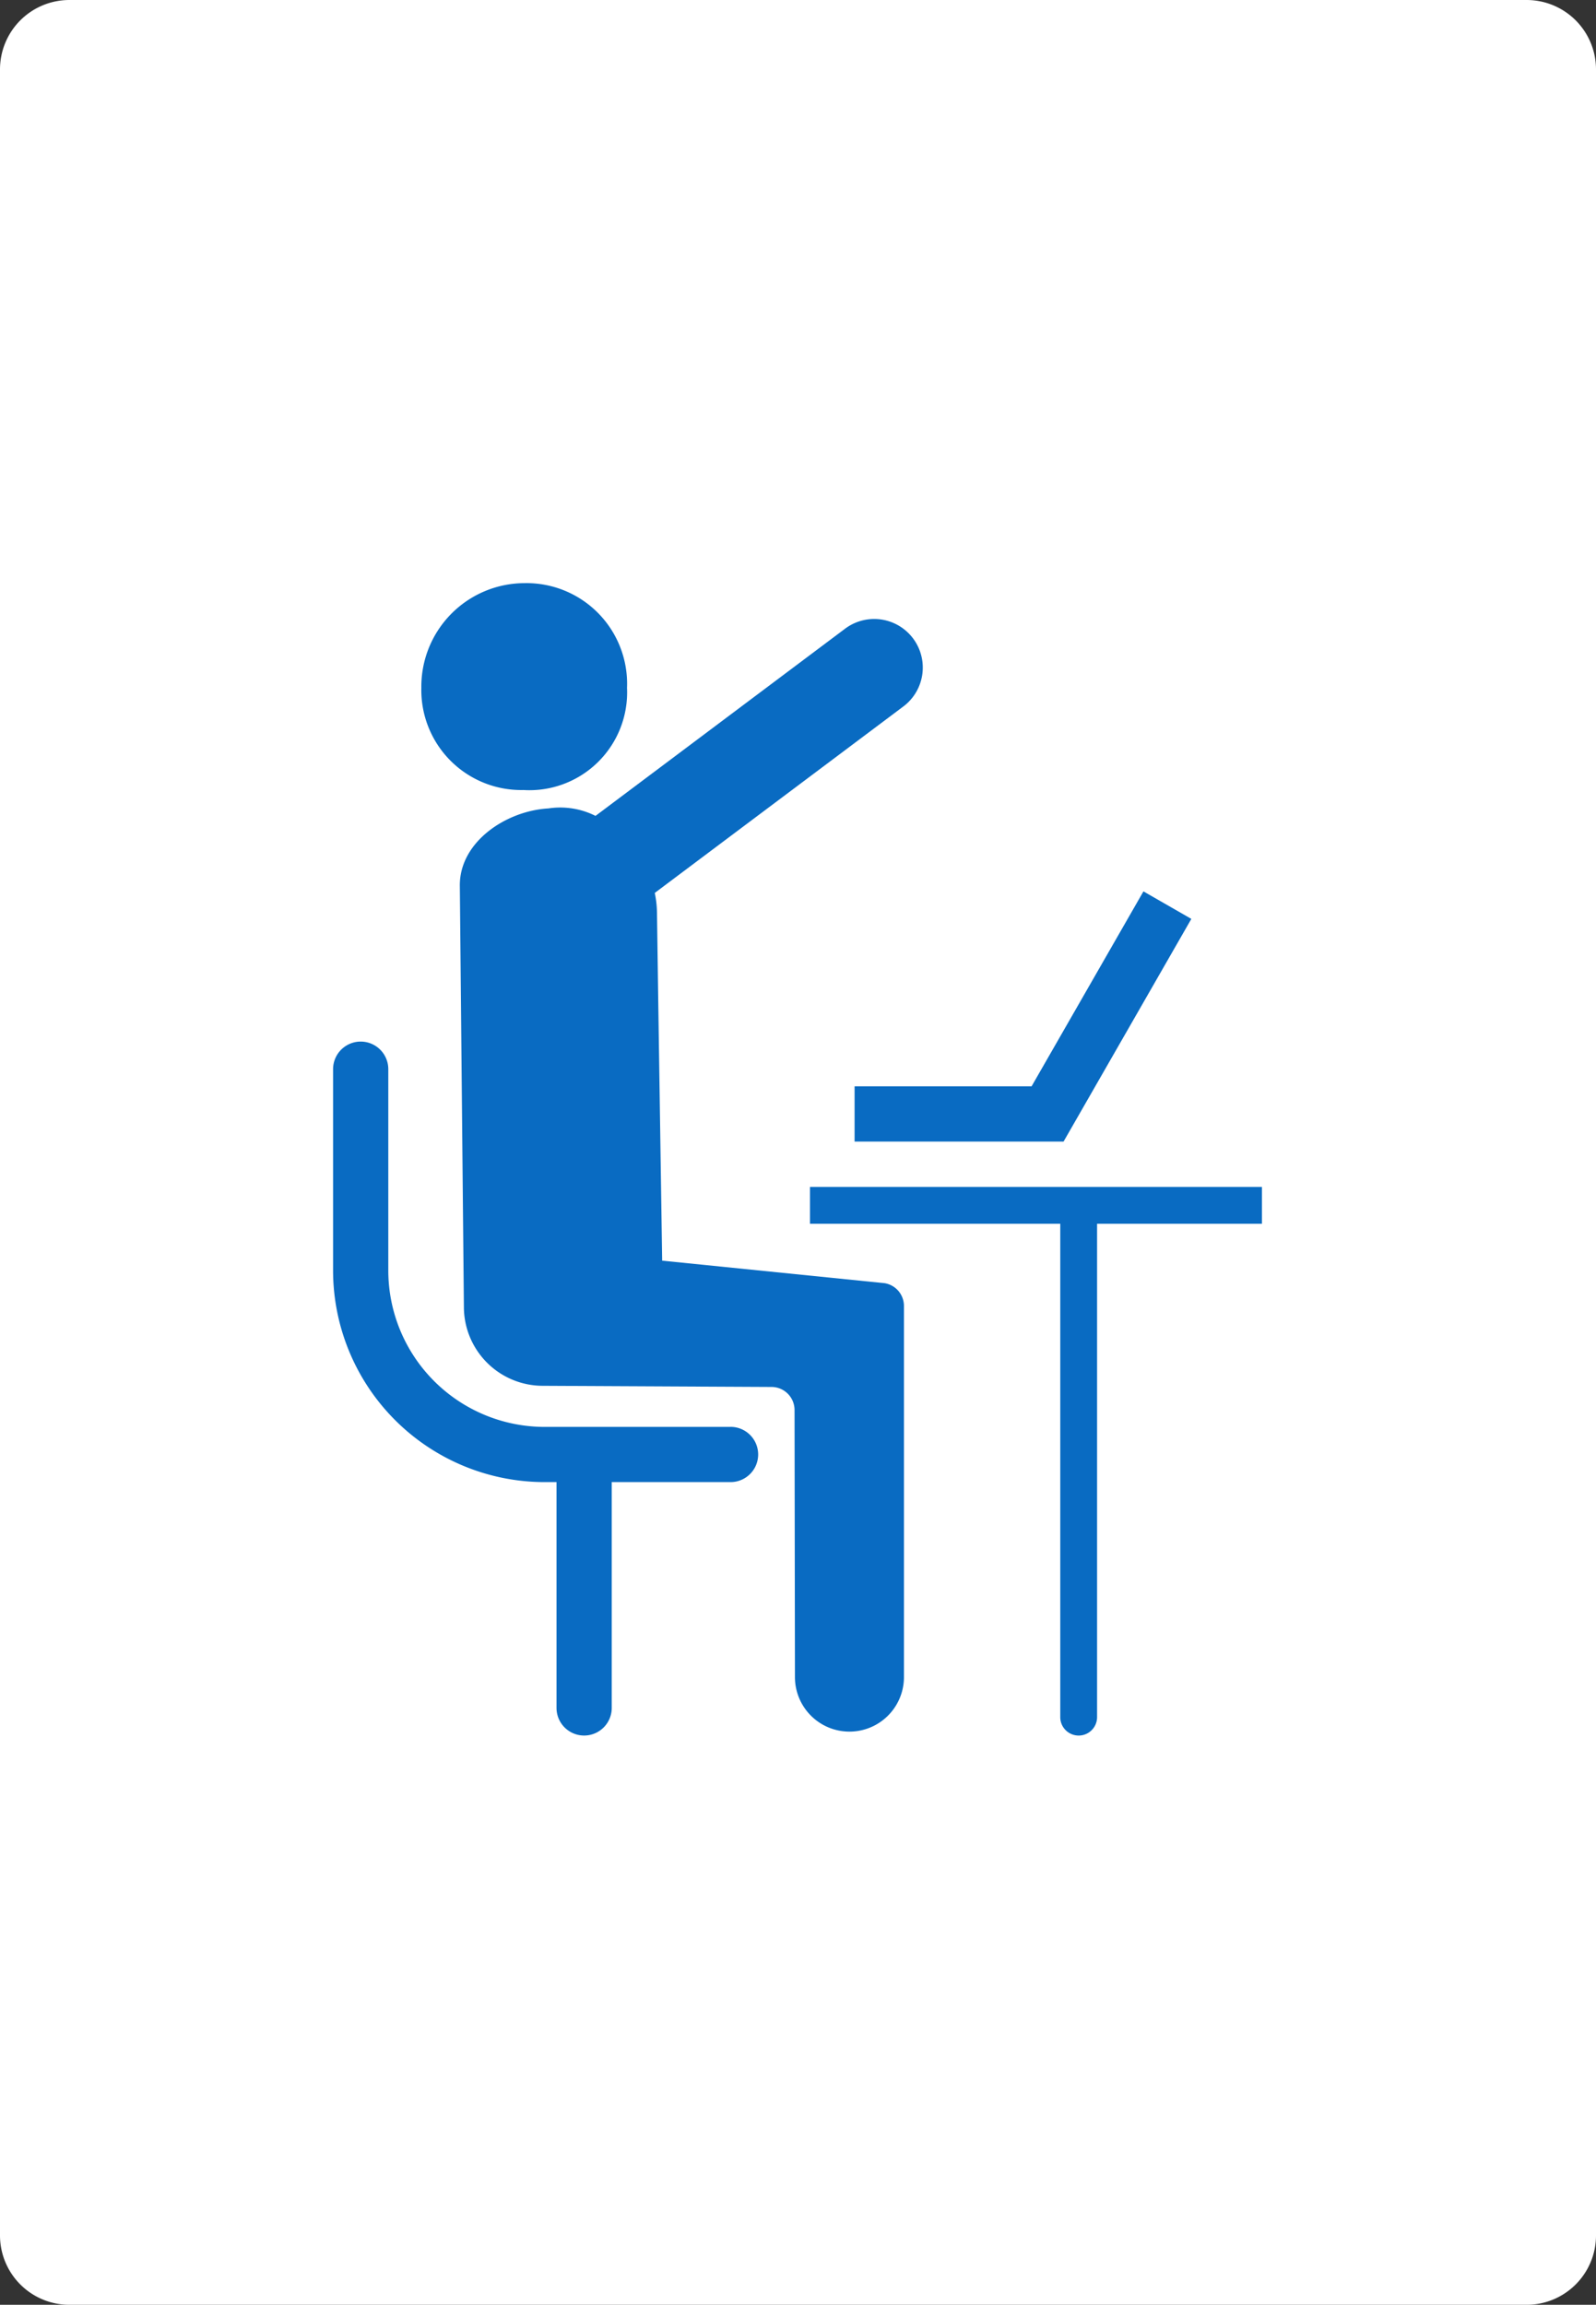 <svg xmlns="http://www.w3.org/2000/svg" width="115" height="166" viewBox="0 0 115 166">
  <rect x="0" y="0" width="115" height="166" fill="#333333" stroke="none"/>
  <g id="グループ_58213" data-name="グループ 58213" transform="translate(-868 14588)">
    <path id="パス_50149" data-name="パス 50149" d="M5,0H110a5,5,0,0,1,5,5V161a5,5,0,0,1-5,5H5a5,5,0,0,1-5-5V5A5,5,0,0,1,5,0Z" transform="translate(868 -14588)" fill="#fff"/>
    <path id="パス_49528" data-name="パス 49528" d="M80.176,61.837,64.148,60.215l-.289-19.139-.084-5.931a7.375,7.375,0,0,0-.16-1.415L81.527,20.3a3.5,3.5,0,0,0-4.2-5.6L59.346,28.181a5.661,5.661,0,0,0-3.4-.537c-3.039.171-6.407,2.408-6.377,5.569l.293,30.381a5.688,5.688,0,0,0,5.658,5.634l16.555.084a1.663,1.663,0,0,1,1.612,1.66l.029,19.239a3.927,3.927,0,0,0,7.854-.006l0-26.727a1.663,1.663,0,0,0-1.39-1.641" transform="translate(851.564 -14557.418)" fill="#096bc2"/>
    <path id="パス_49529" data-name="パス 49529" d="M28.64,207H15.25A11.271,11.271,0,0,1,3.979,195.725V181.237a1.989,1.989,0,1,0-3.979,0v14.488a15.25,15.25,0,0,0,15.25,15.25H16.1v16.264a1.989,1.989,0,1,0,3.979,0V210.975H28.64a1.989,1.989,0,1,0,0-3.979" transform="translate(892 -14692.229)" fill="#096bc2"/>
    <path id="パス_49530" data-name="パス 49530" d="M186.544,236.063v2.653h18.034v35.536a1.326,1.326,0,1,0,2.653,0V238.716h11.879v-2.653Z" transform="translate(739.819 -14738.578)" fill="#096bc2"/>
    <path id="パス_49531" data-name="パス 49531" d="M203.993,138.539h15.058l9.207-16.038-3.451-1.981-8.06,14.04H203.993Z" transform="translate(725.584 -14644.319)" fill="#096bc2"/>
    <path id="パス_49532" data-name="パス 49532" d="M41.881,14.9a7.043,7.043,0,0,0,7.466-7.356A7.248,7.248,0,0,0,41.978,0a7.453,7.453,0,0,0-7.451,7.534A7.2,7.2,0,0,0,41.881,14.9" transform="translate(863.833 -14546)" fill="#096bc2"/>
    <path id="パス_50150" data-name="パス 50150" d="M0,0H66.928V83H0Z" transform="translate(892 -14546)" fill="none"/>
  </g>
</svg>
